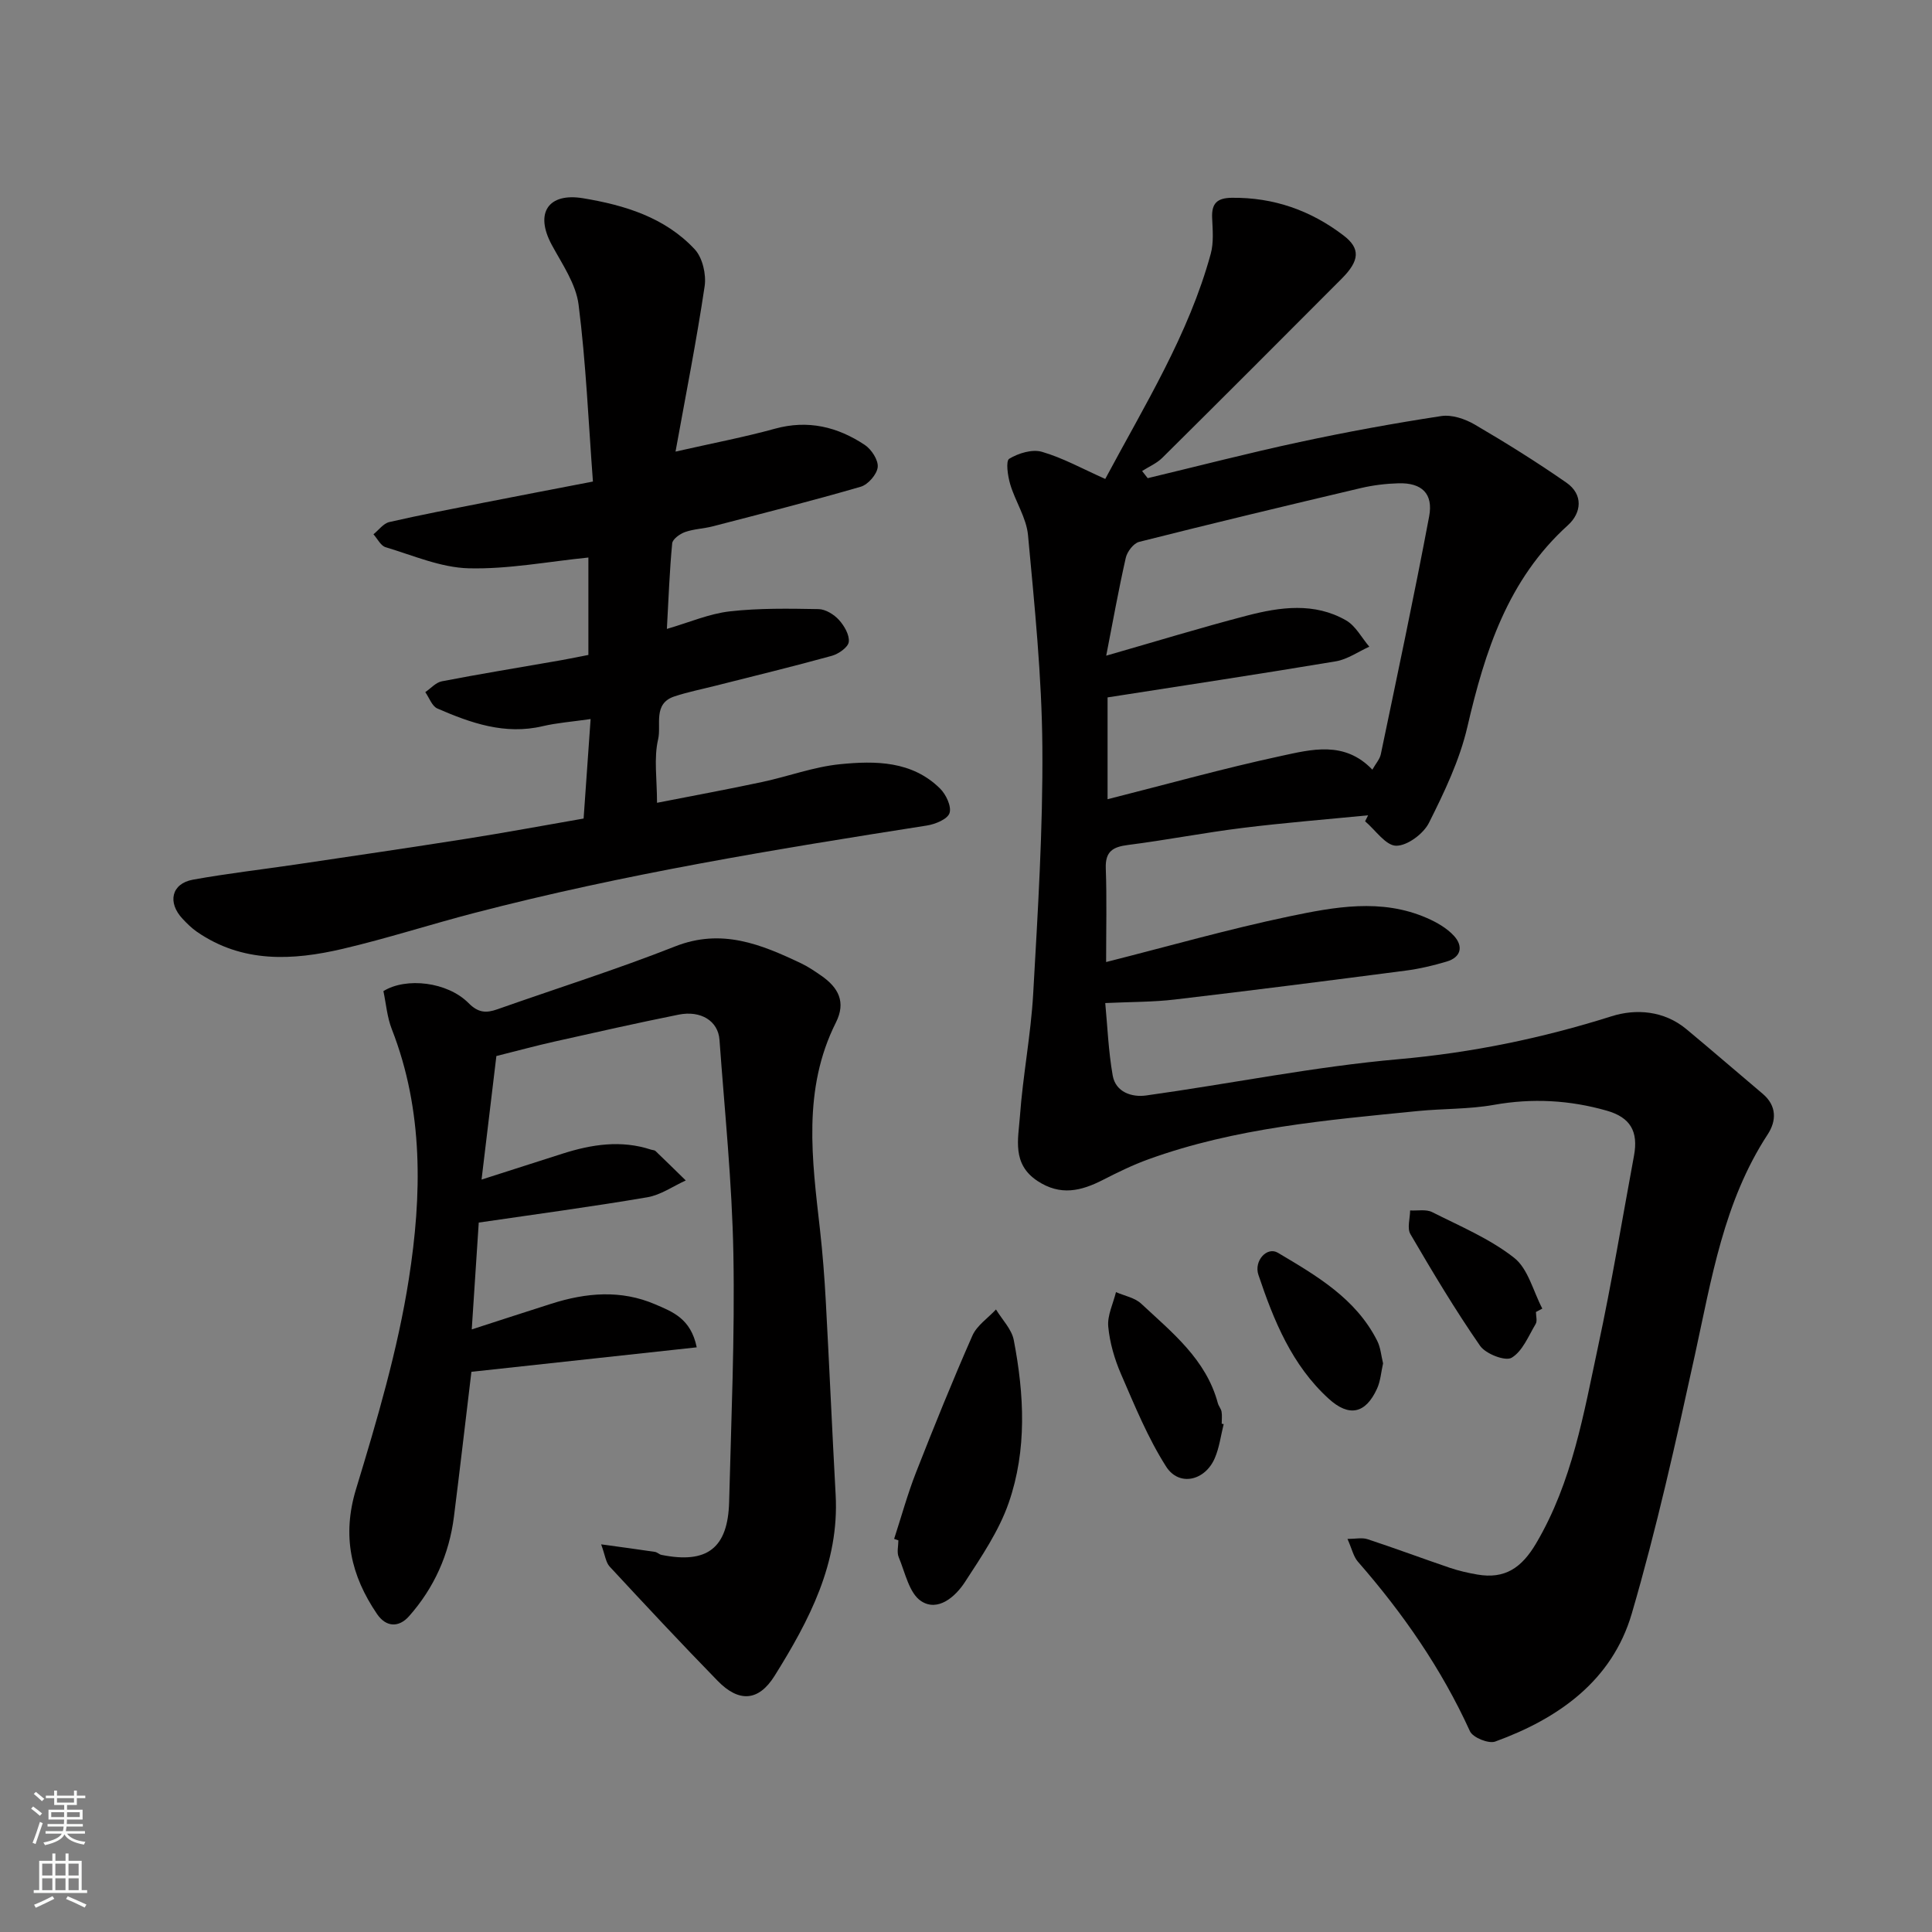 <svg enable-background="new 0 0 400 400" viewBox="0 0 400 400" xmlns="http://www.w3.org/2000/svg"><rect x="0" y="0" width="400" height="400" fill="#808080" stroke="none"/><g fill="#010000"><path d="m228.83 99.16c8.21-15.36 17.28-29.93 21.84-46.61.64-2.34.4-4.96.29-7.44-.13-2.99 1.01-4.12 4.06-4.16 8.68-.1 16.36 2.61 23.17 7.82 3.5 2.68 3.32 5.19-.41 8.93-12.35 12.39-24.71 24.77-37.14 37.09-1.16 1.15-2.78 1.83-4.18 2.73.39.49.77.99 1.16 1.48 10.48-2.51 20.92-5.22 31.46-7.48 9.71-2.09 19.51-3.88 29.33-5.38 2.19-.33 4.92.59 6.92 1.76 6.46 3.78 12.83 7.75 18.98 12.03 3.54 2.46 3.12 6.26.32 8.8-12.45 11.26-17.19 26.09-20.83 41.78-1.6 6.88-4.76 13.49-7.95 19.85-1.14 2.27-4.48 4.76-6.79 4.74-2.16-.02-4.29-3.25-6.43-5.06.21-.41.41-.83.62-1.24-8.65.85-17.33 1.54-25.96 2.61-7.94.98-15.81 2.52-23.74 3.53-3.13.4-4.73 1.31-4.61 4.83.23 6.3.07 12.62.07 19.41 12.92-3.27 25.28-6.8 37.82-9.43 9.43-1.97 19.14-3.81 28.58.31 2.05.89 4.16 2.1 5.63 3.71 1.93 2.12 1.51 4.41-1.52 5.31-2.79.83-5.65 1.51-8.53 1.88-15.91 2.07-31.83 4.11-47.77 5.98-4.47.53-9 .48-14.39.73.45 4.72.65 9.91 1.54 14.99.61 3.48 3.98 4.55 6.9 4.15 17.47-2.43 34.82-5.98 52.35-7.52 15.12-1.34 29.62-4.33 44.03-8.88 5.04-1.6 10.86-1.18 15.48 2.65 5.31 4.41 10.53 8.94 15.81 13.39 2.97 2.51 2.86 5.64 1.03 8.43-9.09 13.91-11.61 29.88-15.06 45.65-3.93 17.95-7.92 35.93-13.07 53.55-4.06 13.87-15.13 21.71-28.27 26.49-1.37.5-4.64-.83-5.23-2.13-5.9-12.95-13.88-24.45-23.2-35.11-.92-1.05-1.23-2.63-2.16-4.71 1.62 0 3-.32 4.14.05 5.72 1.88 11.36 3.99 17.06 5.93 1.84.62 3.76 1.06 5.67 1.39 5.73.99 9.21-1.38 12.22-6.51 7.46-12.68 9.82-26.82 12.81-40.77 2.8-13.07 4.99-26.28 7.42-39.43.93-5.01-.73-7.93-5.64-9.33-7.68-2.19-15.42-2.62-23.37-1.2-5.16.92-10.51.76-15.76 1.28-18.85 1.88-37.77 3.47-55.79 10-3.21 1.16-6.31 2.68-9.36 4.24-4.53 2.32-8.82 3.38-13.59.23-5.31-3.51-3.97-8.67-3.63-13.34.61-8.49 2.27-16.91 2.75-25.4.96-17.02 2.03-34.06 1.9-51.09-.11-14.64-1.62-29.28-2.97-43.87-.33-3.59-2.63-6.97-3.69-10.55-.51-1.71-.95-4.82-.2-5.27 1.9-1.15 4.75-2.02 6.76-1.44 4.33 1.25 8.36 3.5 13.12 5.62zm.2 36.59c10.19-2.92 19.61-5.81 29.13-8.29 6.87-1.79 13.98-2.79 20.54.99 1.98 1.14 3.22 3.59 4.8 5.44-2.3 1.04-4.52 2.62-6.93 3.03-15.73 2.63-31.51 5.01-47.26 7.47v21.08c12.24-3.09 23.97-6.38 35.85-8.94 6.35-1.37 13.21-3.22 18.97 2.82.72-1.28 1.54-2.17 1.75-3.18 3.42-16.4 6.91-32.79 10.01-49.25.89-4.74-1.54-6.99-6.33-6.86-2.6.07-5.24.39-7.77.98-15.34 3.62-30.67 7.29-45.95 11.15-1.15.29-2.47 2.02-2.76 3.3-1.5 6.63-2.7 13.33-4.05 20.26z"/><path d="m99.12 253.12c-.49 7.49-.95 14.52-1.45 22.12 6.03-1.95 11.24-3.65 16.46-5.31 7.2-2.3 14.43-2.94 21.55.13 3.52 1.52 7.35 2.9 8.57 8.89-15.76 1.71-31.26 3.4-46.65 5.07-1.23 10.21-2.37 20.12-3.62 30.02-.99 7.8-4.11 14.73-9.3 20.59-2.08 2.34-4.72 2.33-6.63-.48-5.39-7.94-7.29-16.15-4.33-25.87 4.35-14.3 8.63-28.78 10.93-43.5 2.7-17.26 3.07-34.82-3.53-51.7-.98-2.5-1.19-5.3-1.74-7.88 4.72-2.92 13.27-1.92 17.63 2.48 2.01 2.03 3.65 2.1 5.97 1.28 12.27-4.33 24.69-8.24 36.78-13.01 9.65-3.81 17.83-.44 26.15 3.52 1.46.7 2.82 1.63 4.16 2.56 3.49 2.43 5.13 5.41 3 9.66-6.96 13.84-4.94 28.38-3.3 42.91.55 4.91.93 9.84 1.2 14.77.73 13.36 1.31 26.73 2.04 40.09.78 14.19-5.49 26.05-12.63 37.49-3.34 5.35-7.42 5.54-11.8 1.05-7.58-7.77-14.98-15.7-22.36-23.66-.8-.86-.93-2.33-1.76-4.6 4.25.59 7.7 1.04 11.13 1.56.47.07.88.52 1.35.62 9.46 1.91 13.78-1.38 14.02-11 .43-17.09 1.19-34.2.88-51.28-.27-14.81-1.81-29.59-2.88-44.38-.28-3.87-3.85-6.11-8.45-5.19-8.62 1.73-17.19 3.67-25.77 5.59-3.8.85-7.55 1.88-11.97 2.98-.98 8.12-1.98 16.51-3.07 25.58 6.11-1.96 11.44-3.68 16.77-5.37 6.03-1.92 12.11-2.87 18.32-.83.31.1.73.09.94.3 2.1 2.01 4.17 4.05 6.25 6.08-2.64 1.2-5.18 3.01-7.95 3.48-11.55 1.97-23.18 3.52-34.91 5.24z"/><path d="m121.82 135.6c0-6.78 0-13.41 0-20.17-8.36.84-16.6 2.44-24.79 2.23-5.78-.15-11.52-2.67-17.2-4.37-1.01-.3-1.68-1.75-2.51-2.67 1.08-.87 2.05-2.24 3.27-2.53 6.49-1.49 13.04-2.74 19.58-4.02 7.17-1.41 14.35-2.78 22.59-4.37-.93-12.37-1.44-24.56-2.97-36.62-.54-4.29-3.38-8.37-5.53-12.34-3.66-6.75-.64-10.87 6.43-9.7 8.65 1.43 16.99 3.97 23.15 10.58 1.61 1.73 2.41 5.19 2.05 7.63-1.68 11.28-3.9 22.48-6.03 34.25 7.75-1.76 14.24-2.99 20.58-4.74 6.85-1.89 12.97-.39 18.61 3.36 1.38.92 2.83 3.15 2.67 4.6-.16 1.5-2 3.61-3.51 4.05-10.15 2.95-20.4 5.54-30.63 8.2-1.89.49-3.92.54-5.74 1.18-1.07.38-2.59 1.46-2.67 2.35-.55 5.71-.75 11.45-1.1 17.71 4.64-1.35 8.74-3.14 13-3.63 6.08-.69 12.28-.58 18.42-.47 1.44.03 3.18 1.11 4.2 2.23 1.1 1.21 2.21 3.11 2.04 4.56-.13 1.11-2.11 2.49-3.51 2.88-7.99 2.21-16.06 4.16-24.1 6.2-2.84.72-5.73 1.29-8.5 2.21-4.49 1.49-2.67 5.9-3.36 8.86-.92 3.93-.23 8.24-.23 13.16 7.55-1.48 14.67-2.79 21.74-4.3 5.41-1.15 10.7-3.15 16.16-3.69 7.32-.73 14.89-.7 20.7 5.04 1.24 1.22 2.41 3.72 1.96 5.08-.41 1.26-2.96 2.31-4.71 2.58-31.42 4.92-62.79 10.06-93.6 18.08-9.13 2.37-18.12 5.29-27.29 7.44-10.4 2.44-20.8 2.99-30.23-3.53-1.08-.75-2.04-1.7-2.95-2.67-3.2-3.4-2.31-7.3 2.12-8.11 7.07-1.28 14.23-2.1 21.35-3.15 11.8-1.75 23.61-3.48 35.39-5.34 7.9-1.25 15.77-2.71 24.16-4.17.46-6.51.94-13.33 1.45-20.6-3.85.56-6.95.78-9.93 1.48-7.81 1.84-14.86-.65-21.79-3.66-1.12-.48-1.69-2.23-2.51-3.39 1.13-.77 2.18-2 3.42-2.24 7.68-1.49 15.4-2.74 23.1-4.09 2.25-.37 4.5-.84 7.25-1.37z"/><path d="m185.12 318.61c1.49-4.58 2.77-9.25 4.52-13.73 3.73-9.51 7.56-18.99 11.68-28.34.93-2.12 3.22-3.63 4.89-5.43 1.27 2.11 3.25 4.08 3.68 6.34 2.17 11.26 2.76 22.72-1.04 33.67-2.02 5.84-5.67 11.19-9.08 16.44-1.99 3.06-5.6 6.19-9.05 3.94-2.49-1.63-3.32-5.93-4.66-9.13-.41-.99-.06-2.3-.06-3.46-.29-.11-.58-.2-.88-.3z"/><path d="m253.35 294.85c-.59 2.35-.89 4.83-1.84 7.04-2.02 4.71-7.4 5.94-10.07 1.76-3.8-5.96-6.52-12.65-9.35-19.17-1.34-3.09-2.33-6.5-2.64-9.83-.21-2.31 1.02-4.75 1.6-7.13 1.76.77 3.89 1.15 5.22 2.39 6.41 5.98 13.44 11.53 15.87 20.6.17.62.67 1.16.77 1.77.14.81.03 1.66.03 2.49.15.02.28.05.41.08z"/><path d="m318 271.63c0 .83.31 1.85-.05 2.47-1.49 2.5-2.73 5.67-4.99 7.01-1.31.77-5.37-.8-6.53-2.48-5.17-7.46-9.84-15.28-14.42-23.12-.72-1.23-.07-3.25-.06-4.9 1.54.09 3.31-.29 4.57.35 5.79 2.92 11.93 5.5 16.96 9.45 2.91 2.28 3.95 6.94 5.84 10.52-.44.23-.88.46-1.32.7z"/><path d="m286.35 282.27c-.41 1.82-.53 3.67-1.25 5.24-2.38 5.22-5.81 5.91-10.01 2.08-7.63-6.95-11.37-16.18-14.55-25.65-.97-2.89 1.77-5.91 4.03-4.57 7.98 4.74 16.13 9.45 20.55 18.2.72 1.4.83 3.09 1.23 4.7z"/></g><path d="m6.44 374.46.42-.45c.65.47 1.27.95 1.85 1.44l-.45.49c-.65-.56-1.25-1.06-1.82-1.48m.93 7.33-.63-.26c.55-1.36 1.05-2.8 1.52-4.33.19.1.38.19.59.27-.46 1.29-.95 2.73-1.48 4.32m-.38-10.38.44-.42c.43.34 1.01.82 1.74 1.44l-.49.49c-.53-.51-1.09-1.01-1.69-1.51m2.5.35h1.72v-1.04h.59v1.04h3.52v-1.04h.59v1.04h1.75v.53h-1.75v1.42h-2.03v.97h3.22v2.03h-3.24c0 .35-.01.66-.03.93h3.32v.53h-3.37c-.03.27-.08.58-.15.94h3.96v.53h-3.71c.67.92 1.93 1.48 3.79 1.68-.13.24-.23.44-.29.59-2.13-.38-3.48-1.08-4.04-2.12-.43.97-1.77 1.72-4.03 2.23-.09-.19-.2-.37-.33-.55 2.1-.42 3.37-1.03 3.81-1.83h-3.36v-.53h3.58c.08-.29.13-.61.16-.94h-3.33v-.53h3.39c.02-.27.04-.58.04-.93h-3.23v-2.03h3.25v-.97h-2.07v-1.42h-1.73zm1.12 3.44v1h2.65c.01-.3.02-.44.01-.4v-.25-.35zm1.19-2h3.52v-.91h-3.52zm4.71 2h-2.63v.59c0 .15-.01.28-.01.4h2.64z" fill="#fafbfa"/><path d="m13.56 383.74h.63v1.52h2.72v6.07h1.13v.6h-11.06v-.6h1.13v-6.07h2.73v-1.52h.63v1.52h2.1v-1.52zm-2.69 8.83.38.56c-1.24.63-2.53 1.25-3.85 1.85-.1-.21-.21-.42-.34-.63 1.36-.55 2.63-1.15 3.81-1.78m-2.13-4.27h2.1v-2.45h-2.1zm0 3.04h2.1v-2.46h-2.1zm2.72-3.04h2.1v-2.45h-2.1zm0 3.04h2.1v-2.46h-2.1zm6.07 3.6c-1.41-.71-2.7-1.3-3.86-1.78l.35-.56c1.45.62 2.75 1.19 3.88 1.72zm-1.25-9.09h-2.1v2.45h2.1zm-2.09 5.49h2.1v-2.46h-2.1z" fill="#fafbfa"/></svg>